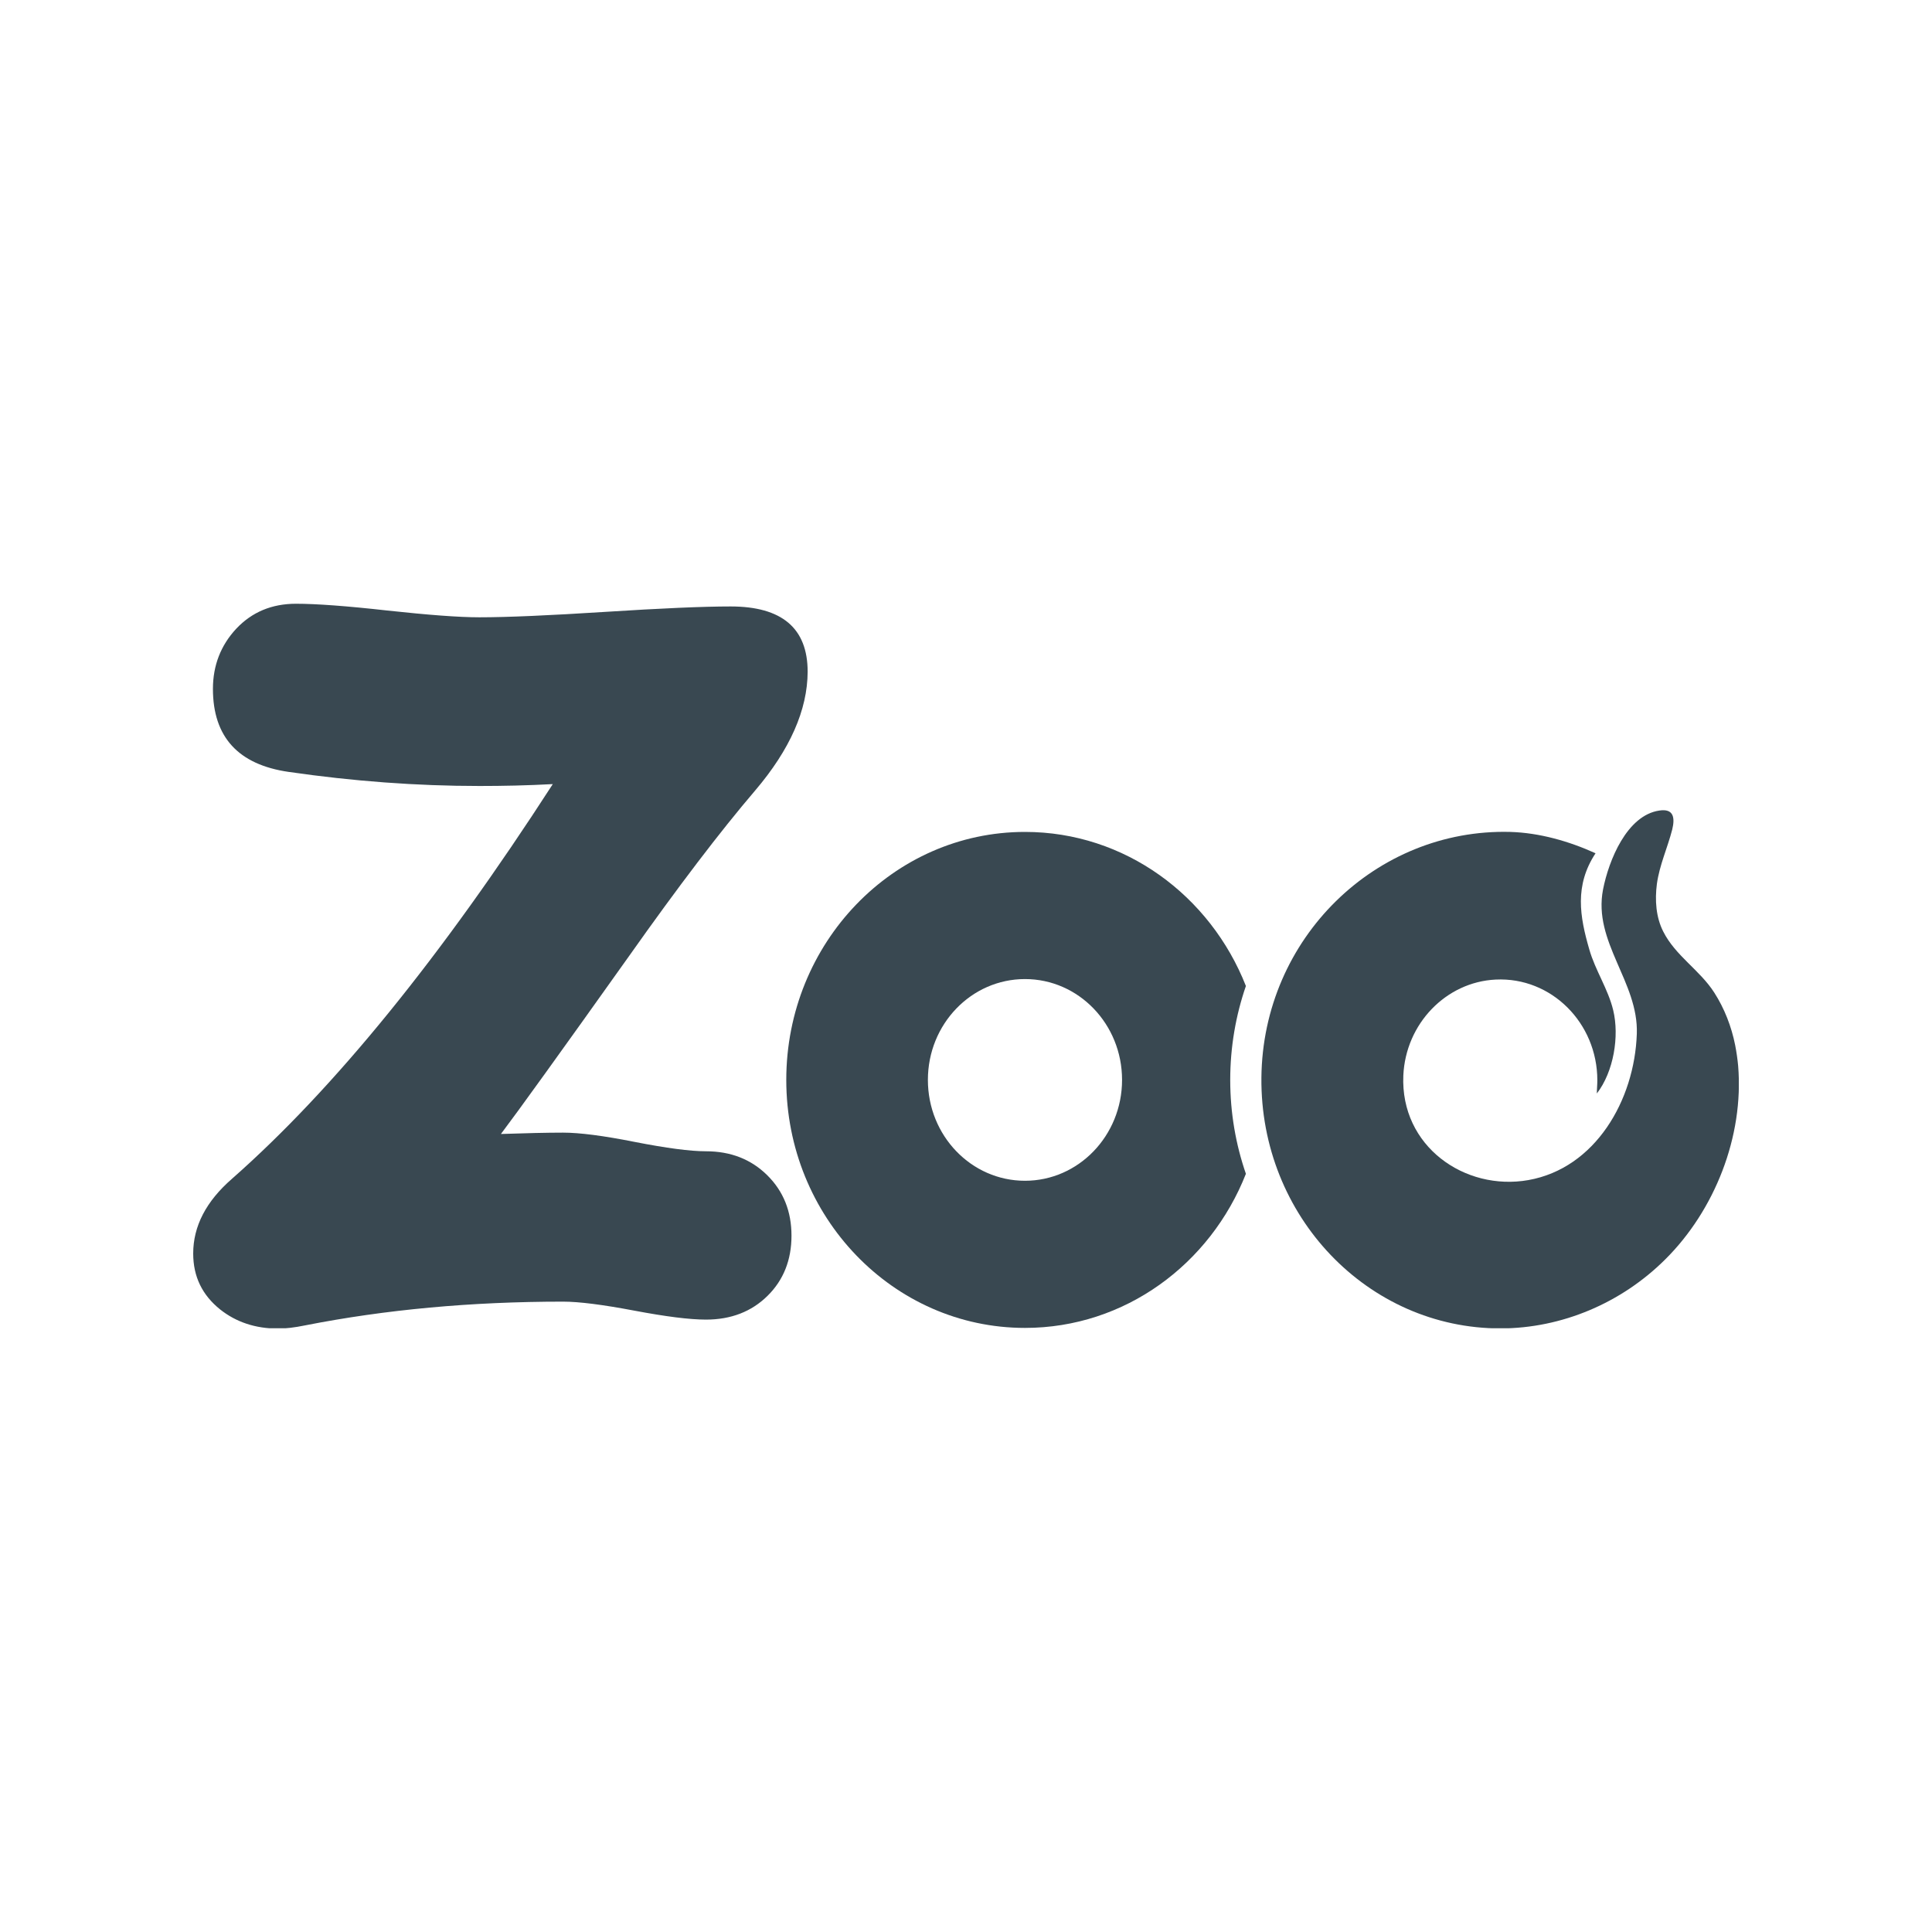 <svg width="80" height="80" viewBox="0 0 80 80" fill="none" xmlns="http://www.w3.org/2000/svg">
<g clip-path="url(#clip0_2316_2340)">
<path d="M71.851 43.285C71.696 42.506 71.405 41.755 70.98 41.095C70.379 40.162 69.379 39.579 68.872 38.575C68.568 37.979 68.521 37.27 68.608 36.603C68.716 35.817 69.048 35.108 69.243 34.35C69.365 33.851 69.297 33.472 68.71 33.563C67.365 33.76 66.615 35.627 66.379 36.828C65.953 39.01 67.852 40.66 67.777 42.808C67.683 45.566 66.055 48.374 63.285 48.865C60.65 49.329 57.981 47.462 58.109 44.535C58.204 42.394 59.873 40.66 61.933 40.562C64.237 40.449 66.142 42.359 66.142 44.731C66.142 44.914 66.122 45.103 66.122 45.279C66.818 44.38 67.061 42.906 66.798 41.825C66.588 40.955 66.055 40.176 65.811 39.319C65.413 37.95 65.19 36.666 66.068 35.332C64.974 34.834 63.744 34.483 62.535 34.448C56.975 34.301 52.286 38.849 52.232 44.626C52.178 50.353 56.637 55.014 62.143 55.007C64.67 55 67.136 53.961 68.96 52.143C70.993 50.122 72.216 47.069 71.973 44.134C71.946 43.847 71.905 43.566 71.851 43.285Z" fill="#394851"/>
<path d="M31.268 32.735C29.822 34.427 28.079 36.715 26.045 39.593C23.208 43.58 21.438 46.036 20.742 46.956C21.776 46.921 22.634 46.9 23.316 46.9C23.998 46.9 24.985 47.026 26.289 47.286C27.586 47.539 28.572 47.672 29.234 47.672C30.254 47.672 31.099 48.002 31.768 48.662C32.437 49.322 32.774 50.157 32.774 51.167C32.774 52.171 32.443 53.007 31.781 53.659C31.119 54.312 30.268 54.642 29.234 54.642C28.552 54.642 27.566 54.516 26.262 54.27C24.964 54.024 23.978 53.898 23.316 53.898C19.512 53.898 15.952 54.228 12.635 54.881C12.195 54.972 11.817 55.014 11.513 55.014C10.581 55.014 9.777 54.747 9.115 54.221C8.372 53.624 8 52.859 8 51.905C8 50.775 8.534 49.743 9.608 48.809C13.837 45.082 18.262 39.635 22.89 32.468C21.836 32.525 20.823 32.546 19.857 32.546C17.256 32.546 14.621 32.349 11.952 31.963C9.865 31.661 8.817 30.517 8.817 28.524C8.817 27.555 9.142 26.72 9.784 26.032C10.432 25.344 11.256 25 12.256 25C13.087 25 14.351 25.091 16.04 25.281C17.729 25.463 18.999 25.561 19.85 25.561C21.005 25.561 22.742 25.484 25.052 25.337C27.363 25.189 29.099 25.112 30.254 25.112C32.376 25.112 33.443 26.011 33.443 27.815C33.437 29.394 32.714 31.037 31.268 32.735Z" fill="#394851"/>
<path d="M50.941 44.717C50.941 43.355 51.171 42.043 51.59 40.828C50.117 37.087 46.577 34.448 42.442 34.448C36.983 34.448 32.558 39.045 32.558 44.717C32.558 50.388 36.983 54.986 42.442 54.986C46.577 54.986 50.117 52.347 51.59 48.605C51.171 47.391 50.941 46.086 50.941 44.717ZM42.442 48.893C40.219 48.893 38.422 47.026 38.422 44.717C38.422 42.408 40.219 40.541 42.442 40.541C44.665 40.541 46.462 42.408 46.462 44.717C46.462 47.026 44.658 48.893 42.442 48.893Z" fill="#394851"/>
</g>
<defs>
<clipPath id="clip0_2316_2340">
<rect width="64" height="30" fill="white" transform="translate(8 25)"/>
</clipPath>
</defs>
</svg>
